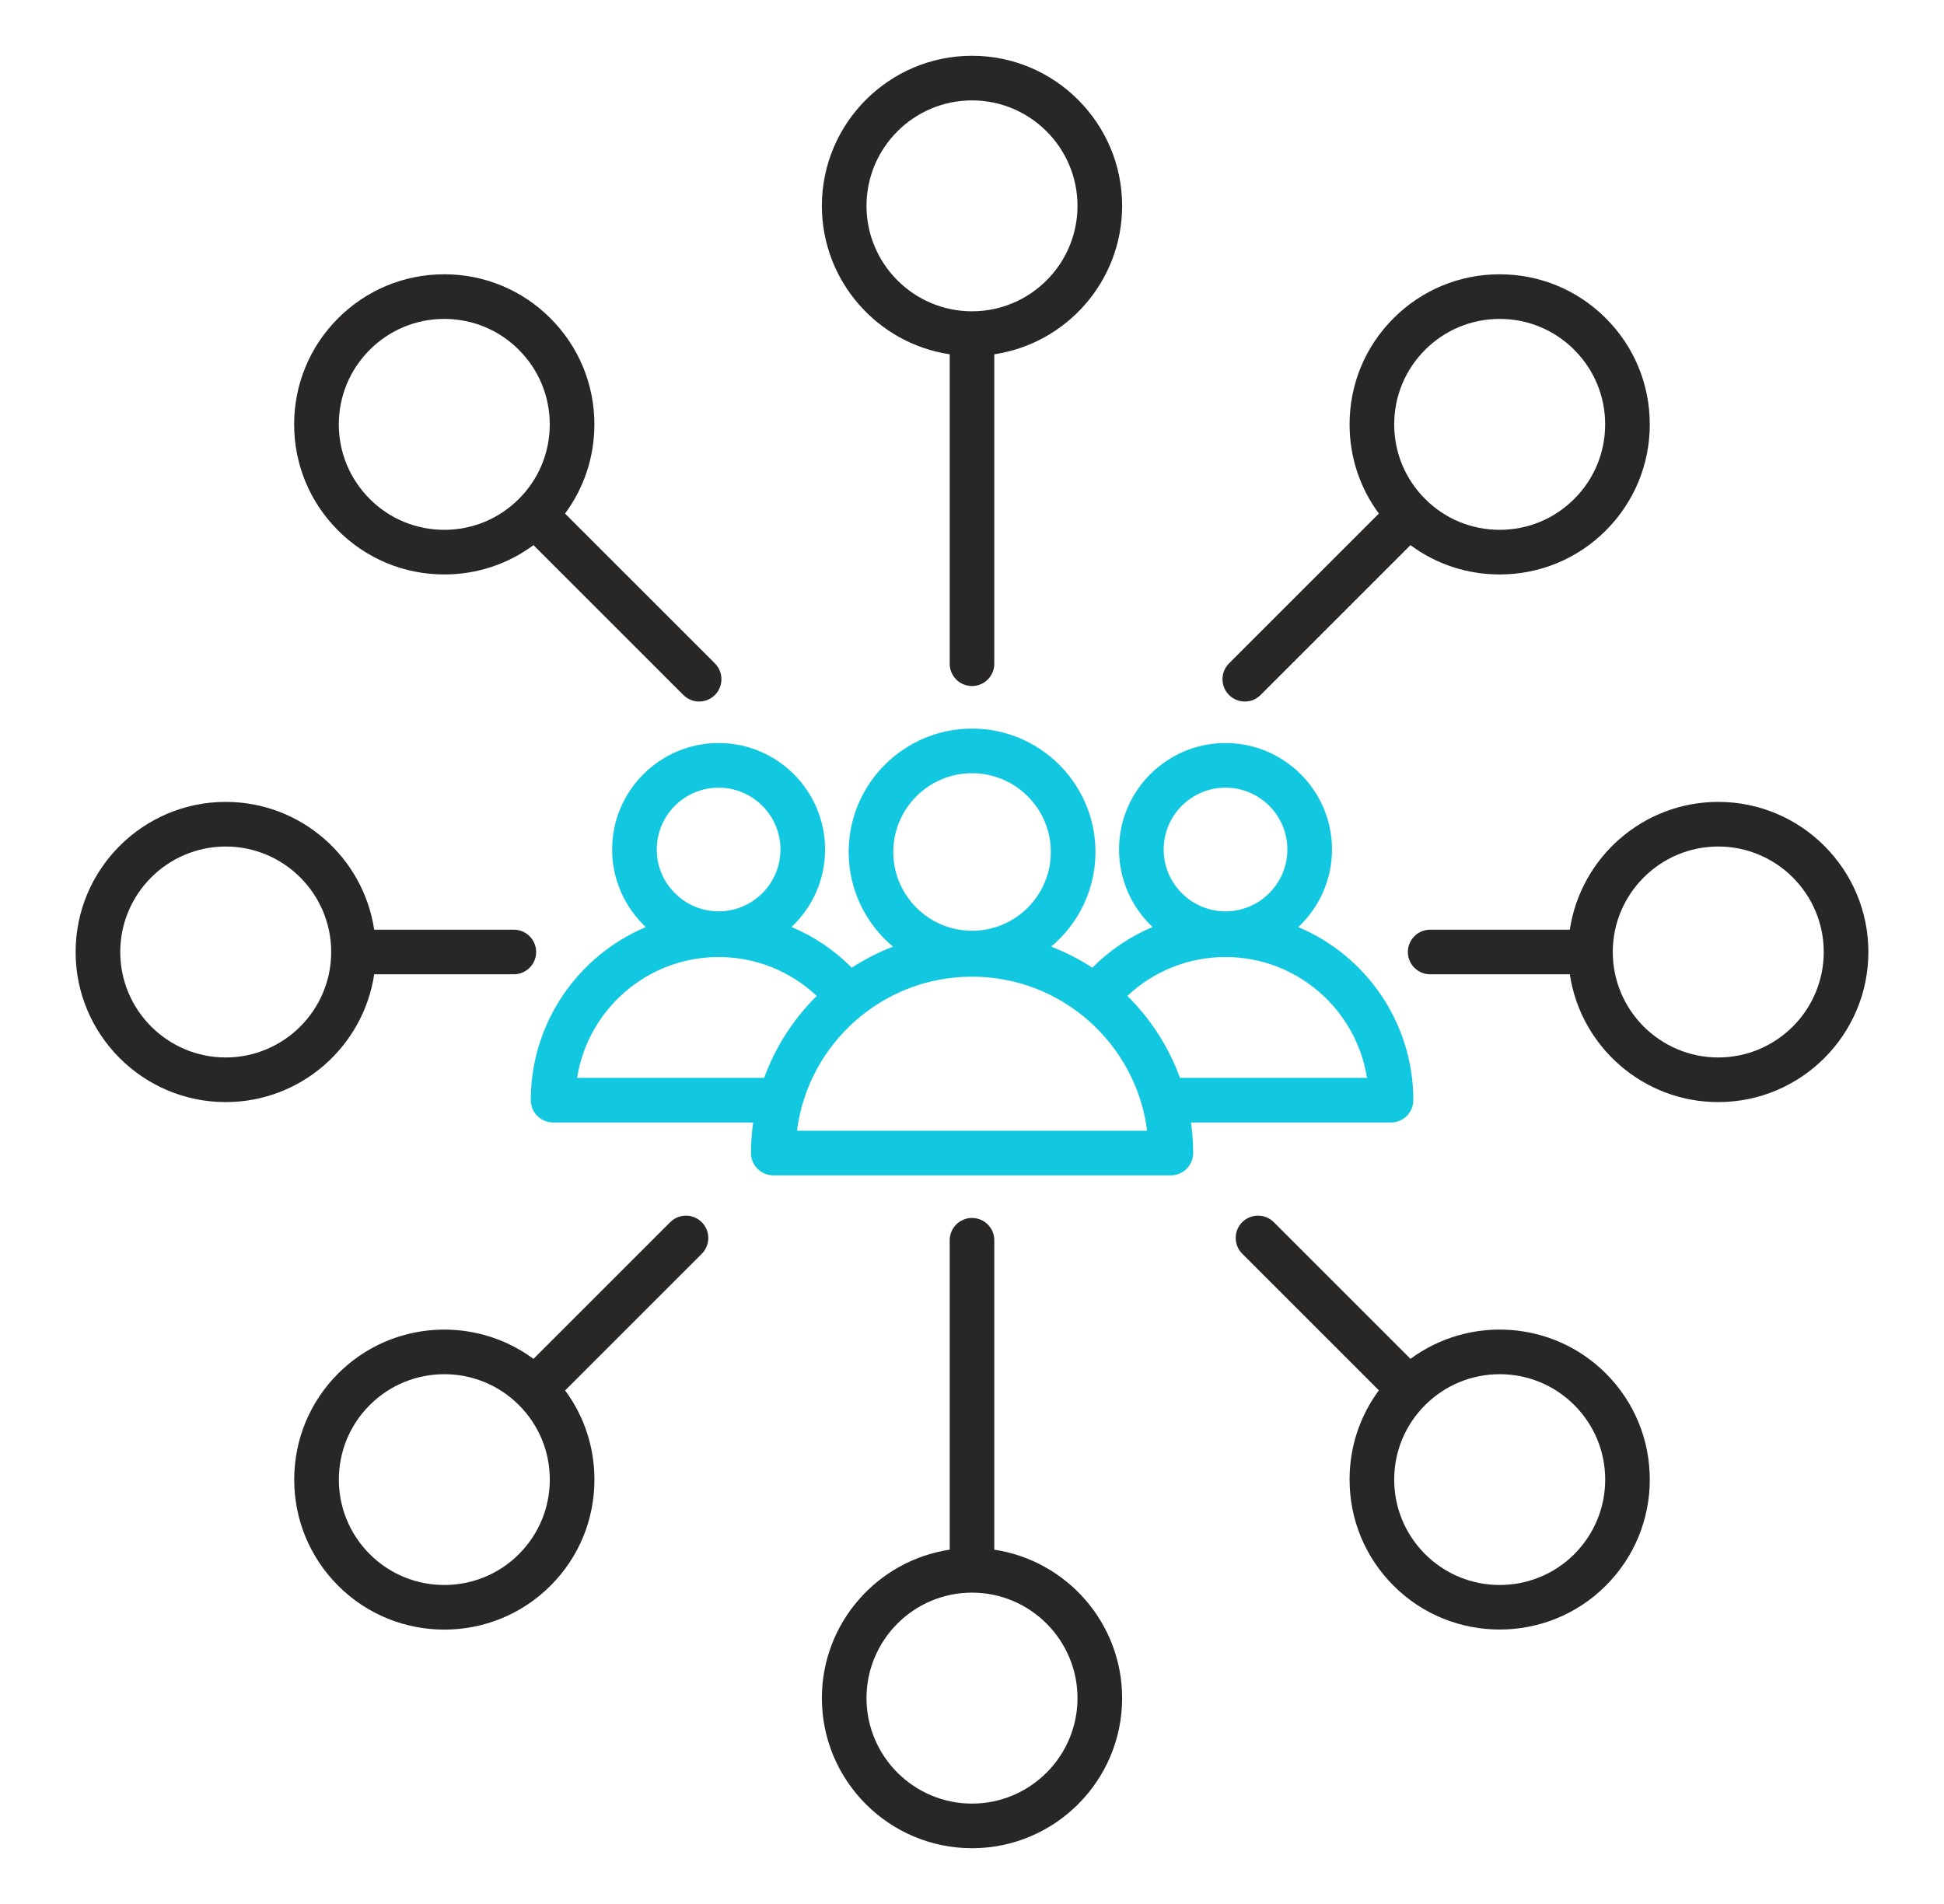 <svg width="49" height="48" viewBox="0 0 49 48" fill="none" xmlns="http://www.w3.org/2000/svg">
<path d="M35.061 28.298C35.372 28.298 35.624 28.046 35.624 27.736C35.624 25.776 34.427 24.09 32.725 23.372C33.246 22.881 33.574 22.187 33.574 21.416C33.574 19.936 32.37 18.732 30.89 18.732C29.409 18.732 28.206 19.936 28.206 21.416C28.206 22.186 28.532 22.881 29.052 23.37C28.489 23.607 27.972 23.953 27.533 24.396C27.209 24.184 26.861 24.006 26.494 23.865C27.177 23.294 27.612 22.436 27.612 21.479C27.612 19.763 26.217 18.368 24.501 18.368C22.786 18.368 21.391 19.763 21.391 21.479C21.391 22.436 21.826 23.294 22.508 23.865C22.142 24.006 21.794 24.185 21.47 24.396C21.031 23.953 20.515 23.607 19.951 23.37C20.471 22.88 20.797 22.186 20.797 21.416C20.797 19.936 19.594 18.732 18.113 18.732C16.633 18.732 15.429 19.936 15.429 21.416C15.429 22.187 15.756 22.881 16.278 23.372C14.576 24.09 13.379 25.776 13.379 27.736C13.379 28.046 13.631 28.298 13.941 28.298H18.983C18.949 28.551 18.929 28.808 18.929 29.068C18.929 29.378 19.181 29.631 19.491 29.631H29.512C29.823 29.631 30.075 29.378 30.075 29.068C30.075 28.806 30.055 28.55 30.02 28.298H35.061ZM30.89 19.857C31.749 19.857 32.449 20.556 32.449 21.416C32.449 22.276 31.749 22.975 30.89 22.975C30.03 22.975 29.331 22.276 29.331 21.416C29.331 20.556 30.03 19.857 30.89 19.857ZM30.89 24.127C32.689 24.127 34.185 25.449 34.456 27.173H29.742C29.457 26.388 29 25.684 28.416 25.107C29.082 24.48 29.959 24.127 30.89 24.127ZM24.501 19.493C25.596 19.493 26.487 20.384 26.487 21.479C26.487 22.574 25.596 23.465 24.501 23.465C23.406 23.465 22.516 22.574 22.516 21.479C22.516 20.384 23.406 19.493 24.501 19.493ZM18.113 19.857C18.973 19.857 19.672 20.556 19.672 21.416C19.672 22.276 18.973 22.975 18.113 22.975C17.254 22.975 16.554 22.276 16.554 21.416C16.554 20.556 17.254 19.857 18.113 19.857ZM14.547 27.173C14.818 25.449 16.314 24.127 18.113 24.127C19.044 24.127 19.921 24.48 20.586 25.108C20.003 25.685 19.546 26.389 19.261 27.174L14.547 27.173ZM20.089 28.506C20.366 26.318 22.239 24.622 24.501 24.622C26.764 24.622 28.637 26.319 28.914 28.506H20.089Z" fill="#12C8E0"/>
<path d="M23.938 8.932V16.733C23.938 17.043 24.19 17.295 24.5 17.295C24.81 17.295 25.062 17.043 25.062 16.733V8.932C26.883 8.659 28.284 7.086 28.284 5.19C28.284 3.103 26.586 1.406 24.5 1.406C22.414 1.406 20.716 3.103 20.716 5.19C20.716 7.085 22.117 8.659 23.938 8.932ZM24.5 2.531C25.966 2.531 27.159 3.724 27.159 5.19C27.159 6.656 25.966 7.848 24.5 7.848C23.034 7.848 21.841 6.655 21.841 5.189C21.841 3.723 23.034 2.531 24.5 2.531ZM43.31 20.216C41.415 20.216 39.841 21.617 39.568 23.438H36.048C35.738 23.438 35.486 23.69 35.486 24C35.486 24.31 35.738 24.562 36.048 24.562H39.568C39.841 26.383 41.414 27.784 43.31 27.784C45.396 27.784 47.094 26.087 47.094 24C47.094 21.913 45.397 20.216 43.31 20.216ZM43.31 26.659C41.844 26.659 40.651 25.466 40.651 24C40.651 22.534 41.844 21.341 43.31 21.341C44.776 21.341 45.969 22.534 45.969 24C45.969 25.466 44.776 26.659 43.31 26.659ZM35.553 34.257L32.107 30.811C31.887 30.592 31.531 30.592 31.311 30.811C31.092 31.03 31.092 31.387 31.311 31.606L34.756 35.051C34.276 35.698 34.017 36.479 34.017 37.299C34.017 38.31 34.41 39.26 35.125 39.975C35.862 40.713 36.831 41.081 37.8 41.081C38.77 41.081 39.738 40.713 40.476 39.975C41.19 39.261 41.584 38.31 41.584 37.299C41.584 36.289 41.19 35.339 40.476 34.624C39.136 33.286 37.032 33.163 35.553 34.257ZM39.681 39.181C38.644 40.217 36.958 40.217 35.922 39.181C35.419 38.678 35.142 38.011 35.142 37.301C35.142 36.592 35.419 35.923 35.922 35.422C36.44 34.903 37.121 34.644 37.801 34.644C38.482 34.644 39.163 34.903 39.681 35.422C40.183 35.924 40.46 36.592 40.46 37.301C40.46 38.011 40.182 38.678 39.681 39.181ZM25.062 39.068V31.267C25.062 30.957 24.81 30.705 24.5 30.705C24.19 30.705 23.938 30.957 23.938 31.267V39.068C22.117 39.341 20.716 40.914 20.716 42.81C20.716 44.896 22.413 46.594 24.5 46.594C26.587 46.594 28.284 44.897 28.284 42.81C28.284 40.915 26.883 39.341 25.062 39.068ZM24.5 45.469C23.034 45.469 21.841 44.276 21.841 42.81C21.841 41.344 23.034 40.151 24.5 40.151C25.966 40.151 27.159 41.344 27.159 42.81C27.159 44.276 25.966 45.469 24.5 45.469ZM9.432 24.562H12.952C13.262 24.562 13.514 24.31 13.514 24C13.514 23.69 13.262 23.438 12.952 23.438H9.432C9.159 21.617 7.586 20.216 5.69 20.216C3.603 20.216 1.906 21.914 1.906 24C1.906 26.086 3.603 27.784 5.69 27.784C7.585 27.784 9.159 26.383 9.432 24.562ZM5.69 26.659C4.224 26.659 3.031 25.466 3.031 24C3.031 22.534 4.224 21.341 5.69 21.341C7.156 21.341 8.348 22.534 8.348 24C8.348 25.466 7.155 26.659 5.69 26.659ZM11.199 14.482C12.019 14.482 12.8 14.223 13.447 13.743L17.225 17.521C17.335 17.631 17.479 17.686 17.622 17.686C17.766 17.686 17.91 17.631 18.02 17.521C18.239 17.302 18.239 16.945 18.02 16.725L14.242 12.947C14.722 12.3 14.982 11.519 14.982 10.699C14.982 9.688 14.588 8.738 13.873 8.023C13.159 7.309 12.208 6.915 11.198 6.915C10.187 6.915 9.238 7.309 8.522 8.023C7.808 8.738 7.414 9.688 7.414 10.699C7.414 11.709 7.808 12.659 8.522 13.374C9.238 14.089 10.188 14.482 11.199 14.482ZM9.319 8.819C9.822 8.317 10.489 8.04 11.199 8.04C11.908 8.04 12.577 8.317 13.078 8.819C13.58 9.322 13.857 9.989 13.857 10.699C13.857 11.408 13.581 12.077 13.078 12.578C12.576 13.08 11.908 13.357 11.199 13.357C10.489 13.357 9.821 13.081 9.319 12.578C8.818 12.076 8.54 11.408 8.54 10.699C8.54 9.989 8.818 9.322 9.319 8.819ZM31.377 17.686C31.521 17.686 31.664 17.631 31.774 17.521L35.552 13.743C36.199 14.223 36.98 14.482 37.8 14.482C38.811 14.482 39.761 14.089 40.476 13.374C41.19 12.66 41.584 11.709 41.584 10.699C41.584 9.688 41.19 8.738 40.476 8.023C39.762 7.309 38.811 6.915 37.8 6.915C36.79 6.915 35.84 7.309 35.125 8.023C34.41 8.738 34.017 9.688 34.017 10.699C34.017 11.519 34.276 12.3 34.756 12.947L30.978 16.725C30.759 16.944 30.759 17.301 30.978 17.521C31.089 17.631 31.233 17.686 31.377 17.686ZM35.921 8.819C36.423 8.317 37.091 8.04 37.8 8.04C38.51 8.04 39.178 8.317 39.68 8.819C40.182 9.322 40.459 9.989 40.459 10.699C40.459 11.408 40.182 12.077 39.68 12.578C39.178 13.08 38.51 13.357 37.8 13.357C37.091 13.357 36.422 13.081 35.921 12.578C35.419 12.076 35.142 11.408 35.142 10.699C35.142 9.989 35.419 9.322 35.921 8.819ZM16.893 30.812L13.447 34.258C11.967 33.163 9.864 33.286 8.524 34.626C7.81 35.34 7.416 36.291 7.416 37.301C7.416 38.312 7.81 39.262 8.524 39.977C9.262 40.715 10.23 41.083 11.2 41.083C12.168 41.083 13.137 40.715 13.875 39.977C14.59 39.263 14.983 38.312 14.983 37.301C14.983 36.481 14.724 35.7 14.244 35.053L17.689 31.608C17.908 31.388 17.908 31.032 17.689 30.813C17.469 30.592 17.113 30.592 16.893 30.812ZM13.079 39.181C12.043 40.217 10.356 40.217 9.32 39.181C8.818 38.678 8.541 38.011 8.541 37.301C8.541 36.592 8.818 35.923 9.32 35.422C9.838 34.903 10.519 34.644 11.2 34.644C11.88 34.644 12.561 34.903 13.079 35.422C13.582 35.924 13.858 36.592 13.858 37.301C13.858 38.011 13.581 38.678 13.079 39.181Z" fill="#292726"/>
</svg>
